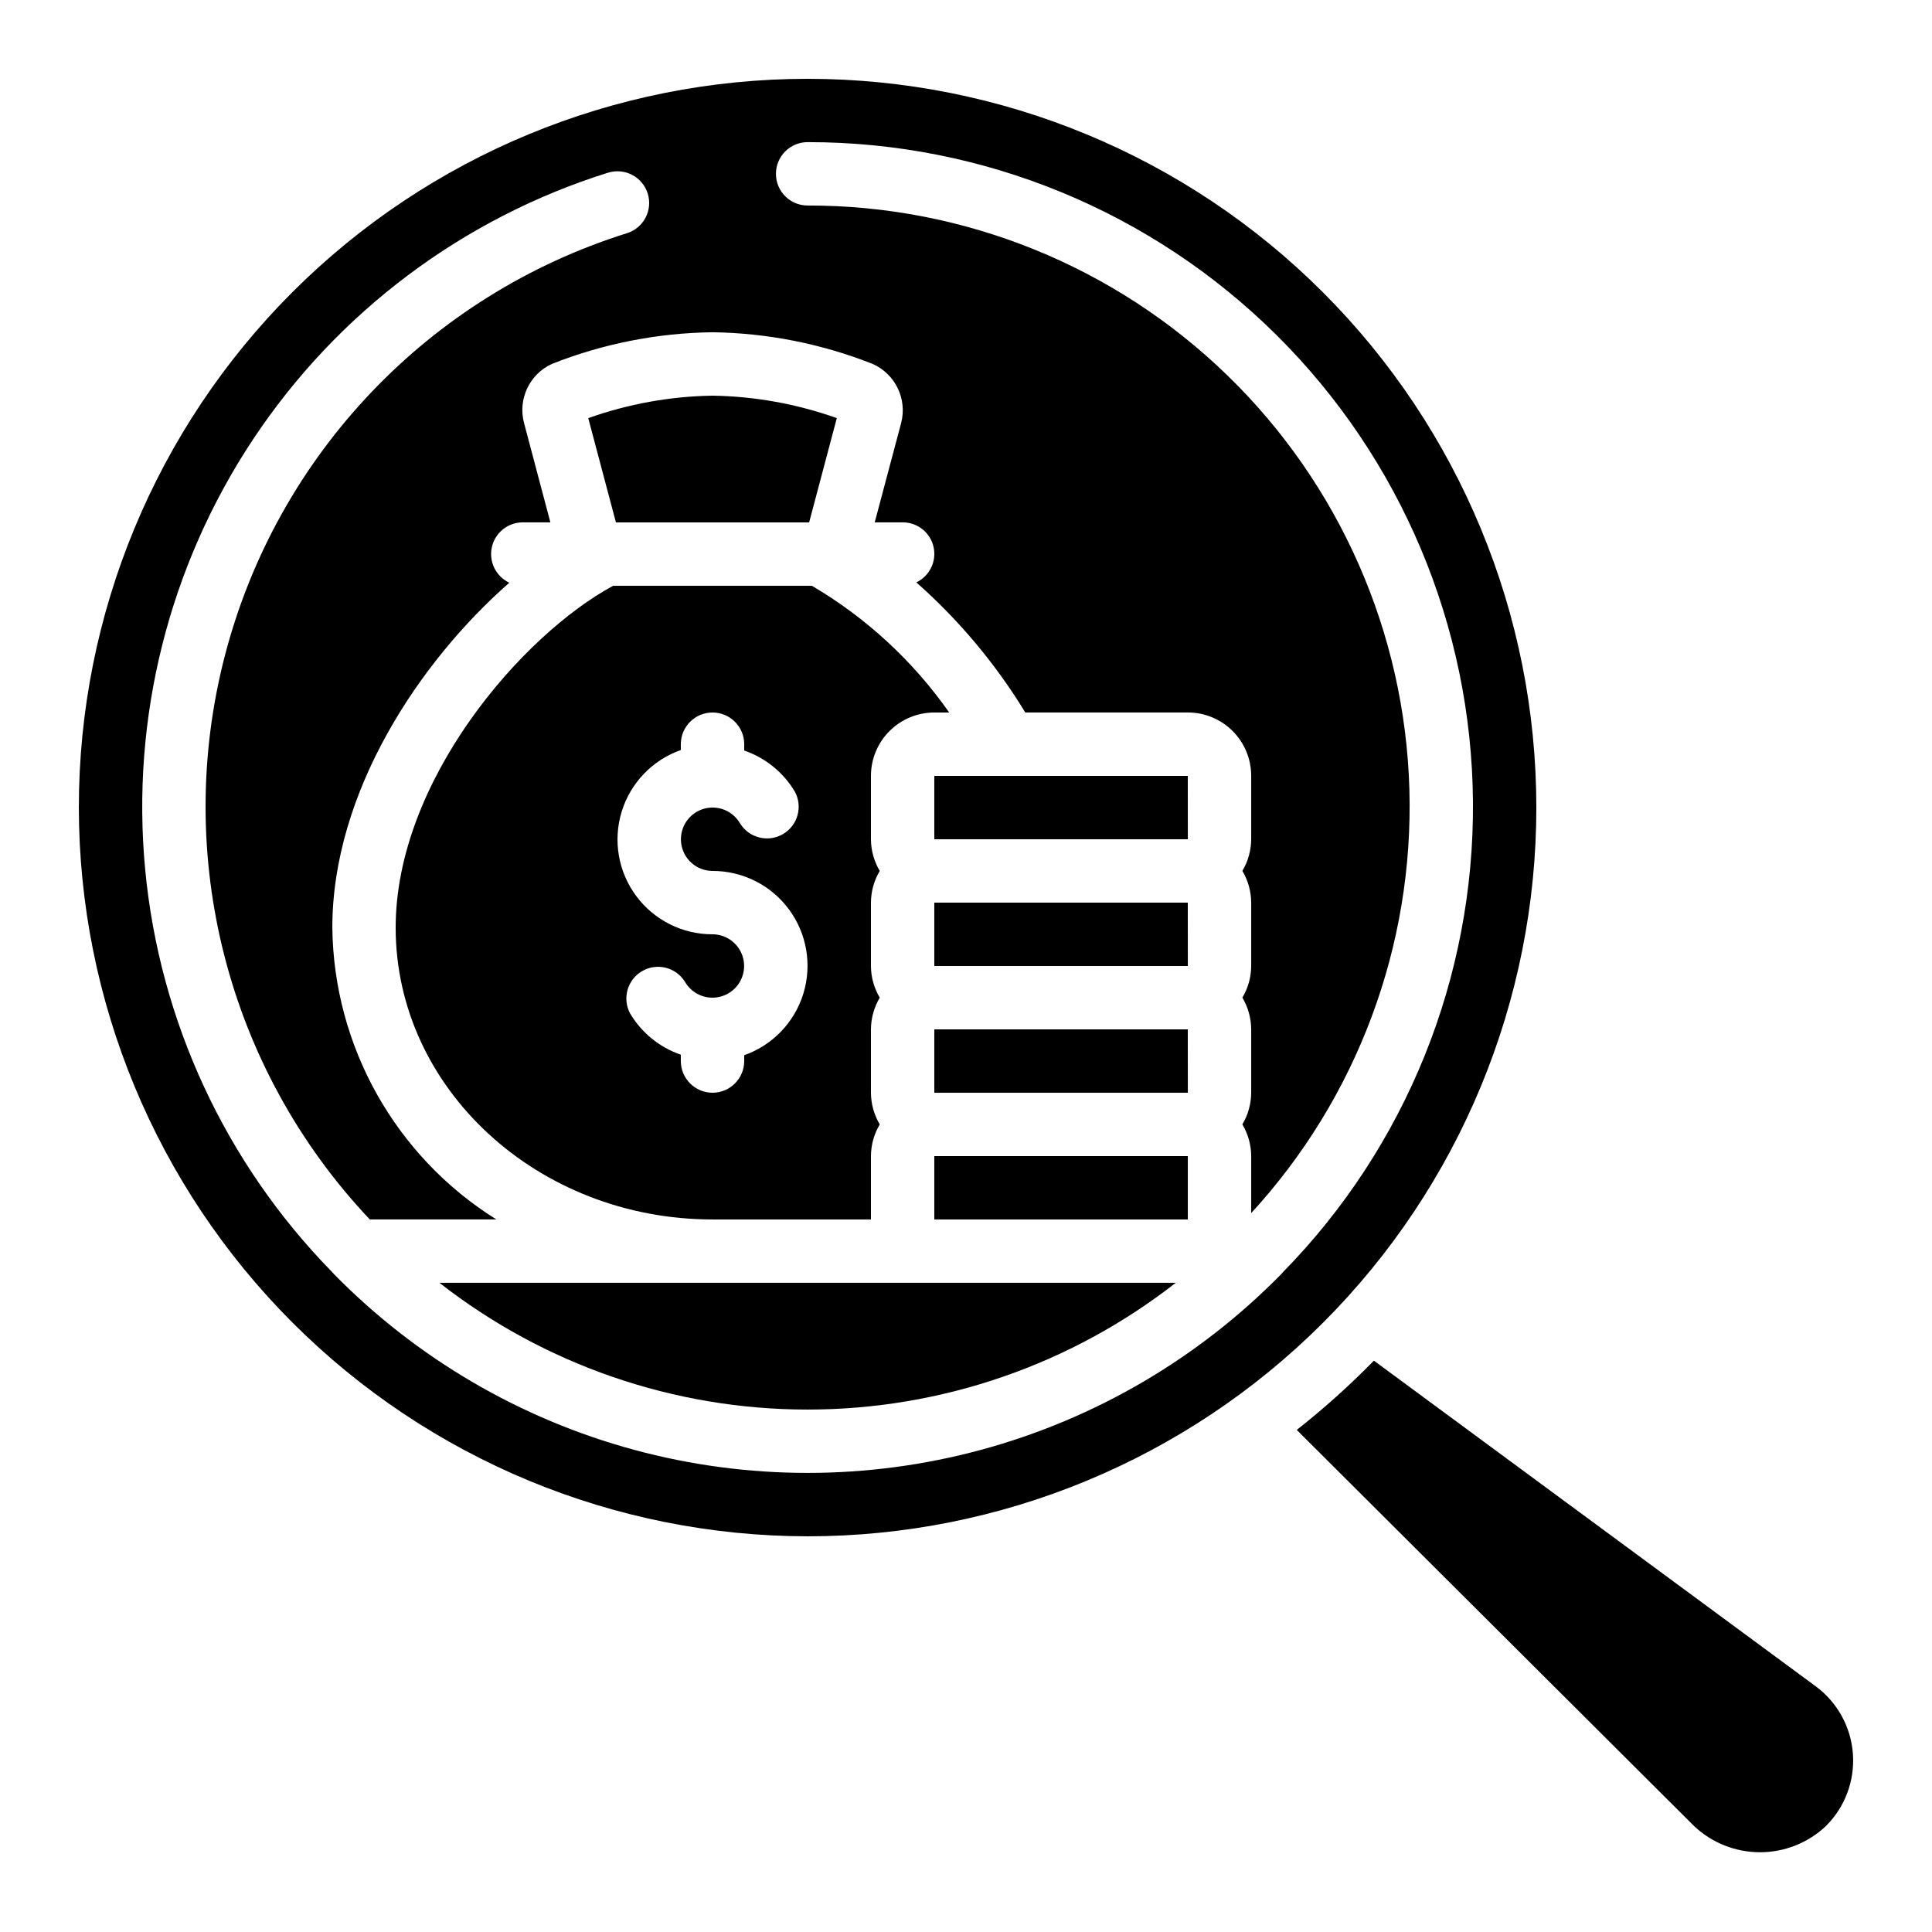<?xml version="1.0" encoding="UTF-8"?>
<!-- Uploaded to: SVG Repo, www.svgrepo.com, Generator: SVG Repo Mixer Tools -->
<svg fill="#000000" width="800px" height="800px" version="1.1" viewBox="144 144 512 512" xmlns="http://www.w3.org/2000/svg">
 <g>
  <path d="m391.6 416.79v16.793h67.191l-0.016-16.793z"/>
  <path d="m455.58 483.96h-195.12c27.863 21.766 62.203 33.59 97.562 33.59 35.355 0 69.699-11.824 97.562-33.59z"/>
  <path d="m627.9 627.91c5.066-5.043 7.676-12.055 7.137-19.184-0.535-7.133-4.168-13.672-9.934-17.898l-117.01-86.242c-6.41 6.555-13.238 12.688-20.445 18.355l105.28 104.96c4.723 4.469 10.98 6.961 17.484 6.961 6.504 0.004 12.762-2.484 17.488-6.953z"/>
  <path d="m391.6 366.41h67.191l-0.016-16.793h-67.176z"/>
  <path d="m391.6 383.2v16.797h67.191l-0.016-16.797z"/>
  <path d="m391.6 450.38h67.184v16.793h-67.184z"/>
  <path d="m374.81 467.17v-16.793c0.016-2.957 0.82-5.856 2.332-8.395-1.512-2.543-2.316-5.441-2.332-8.398v-16.793c0.016-2.957 0.82-5.856 2.332-8.398-1.512-2.539-2.316-5.438-2.332-8.395v-16.797c0.016-2.957 0.82-5.856 2.332-8.395-1.512-2.543-2.316-5.441-2.332-8.398v-16.793c0-4.453 1.77-8.727 4.918-11.875 3.148-3.148 7.422-4.918 11.875-4.918h3.945c-9.59-13.668-22-25.121-36.391-33.586h-52.664c-24.16 13.039-57.637 51.664-57.637 90.602 0 42.637 37.668 77.332 83.969 77.332zm-50.383-41.984v-1.68c-5.629-1.93-10.391-5.801-13.434-10.914-2.152-3.996-0.738-8.98 3.195-11.25 3.93-2.269 8.953-1.008 11.34 2.852 1.5 2.598 4.269 4.199 7.266 4.199 2.996 0.004 5.769-1.594 7.273-4.188 1.5-2.594 1.508-5.793 0.016-8.391-1.496-2.598-4.262-4.207-7.258-4.215-7.977 0.016-15.488-3.758-20.238-10.168s-6.176-14.695-3.84-22.324c2.336-7.629 8.156-13.691 15.68-16.344v-1.543c0-4.641 3.762-8.398 8.398-8.398s8.398 3.758 8.398 8.398v1.68-0.004c5.629 1.934 10.387 5.805 13.434 10.918 2.148 3.996 0.734 8.98-3.195 11.25-3.93 2.269-8.953 1.008-11.34-2.856-1.5-2.594-4.269-4.195-7.266-4.195-2.996-0.004-5.769 1.594-7.273 4.188-1.5 2.594-1.508 5.789-0.016 8.391 1.496 2.598 4.262 4.207 7.258 4.215 7.977-0.016 15.488 3.758 20.238 10.168 4.75 6.41 6.176 14.695 3.84 22.324-2.336 7.625-8.156 13.691-15.68 16.344v1.543c0 4.641-3.762 8.398-8.398 8.398s-8.398-3.758-8.398-8.398z"/>
  <path d="m358.43 282.44 7.332-27.633c-10.582-3.766-21.707-5.777-32.934-5.953-11.23 0.176-22.352 2.188-32.934 5.953l7.332 27.633z"/>
  <path d="m358.02 551.14c51.219 0 100.34-20.348 136.56-56.566 36.219-36.215 56.566-85.34 56.566-136.56 0-51.223-20.348-100.34-56.566-136.56-36.215-36.219-85.34-56.566-136.56-56.566-51.223 0-100.34 20.348-136.56 56.566s-56.566 85.34-56.566 136.56c0.055 51.203 20.422 100.29 56.629 136.5 36.203 36.207 85.297 56.57 136.5 56.625zm-52.902-361.36c4.426-1.391 9.141 1.066 10.531 5.492 1.391 4.422-1.066 9.137-5.492 10.527-52.406 16.406-92.664 58.656-106.52 111.79-13.855 53.137 0.641 109.66 38.359 149.57h33.535c-26.711-16.691-43.09-45.836-43.461-77.332 0-35.945 23.148-70.582 46.906-91.398l-0.004-0.004c-3.543-1.664-5.465-5.555-4.633-9.383 0.832-3.824 4.195-6.566 8.109-6.613h7.406l-6.953-26.23c-1.734-6.34 1.375-13.008 7.348-15.754 13.566-5.367 27.996-8.211 42.582-8.395 14.535 0.203 28.914 3.047 42.43 8.395 6.004 2.668 9.199 9.285 7.555 15.645l-7.008 26.34h7.402c3.918-0.016 7.32 2.684 8.188 6.504 0.867 3.816-1.031 7.723-4.566 9.402 11.297 9.98 21.031 21.602 28.875 34.477h43.078c4.453 0 8.723 1.77 11.875 4.918 3.148 3.148 4.918 7.422 4.918 11.875v16.793c-0.016 2.957-0.824 5.856-2.336 8.398 1.512 2.539 2.32 5.438 2.336 8.395v16.797c-0.016 2.957-0.824 5.856-2.336 8.395 1.512 2.543 2.32 5.441 2.336 8.398v16.793c-0.016 2.957-0.824 5.856-2.336 8.398 1.512 2.539 2.32 5.438 2.336 8.395v15.113c28.074-30.555 43.117-70.859 41.922-112.34-1.191-41.477-18.527-80.852-48.312-109.74-29.785-28.891-69.672-45.012-111.16-44.938-4.641 0-8.398-3.762-8.398-8.398s3.758-8.398 8.398-8.398c46.523-0.047 91.18 18.316 124.21 51.078 33.035 32.758 51.77 77.258 52.113 123.78 0.34 46.523-17.734 91.297-50.285 124.54-0.172 0.211-0.352 0.414-0.547 0.605-21.883 22.293-49.309 38.352-79.457 46.531-30.148 8.176-61.934 8.176-92.082 0-30.148-8.18-57.574-24.238-79.457-46.531-0.191-0.191-0.375-0.395-0.547-0.605-28.23-28.828-45.707-66.477-49.504-106.65-3.801-40.168 6.309-80.426 28.633-114.04 22.328-33.613 55.516-58.539 94.016-70.609z"/>
 </g>
</svg>